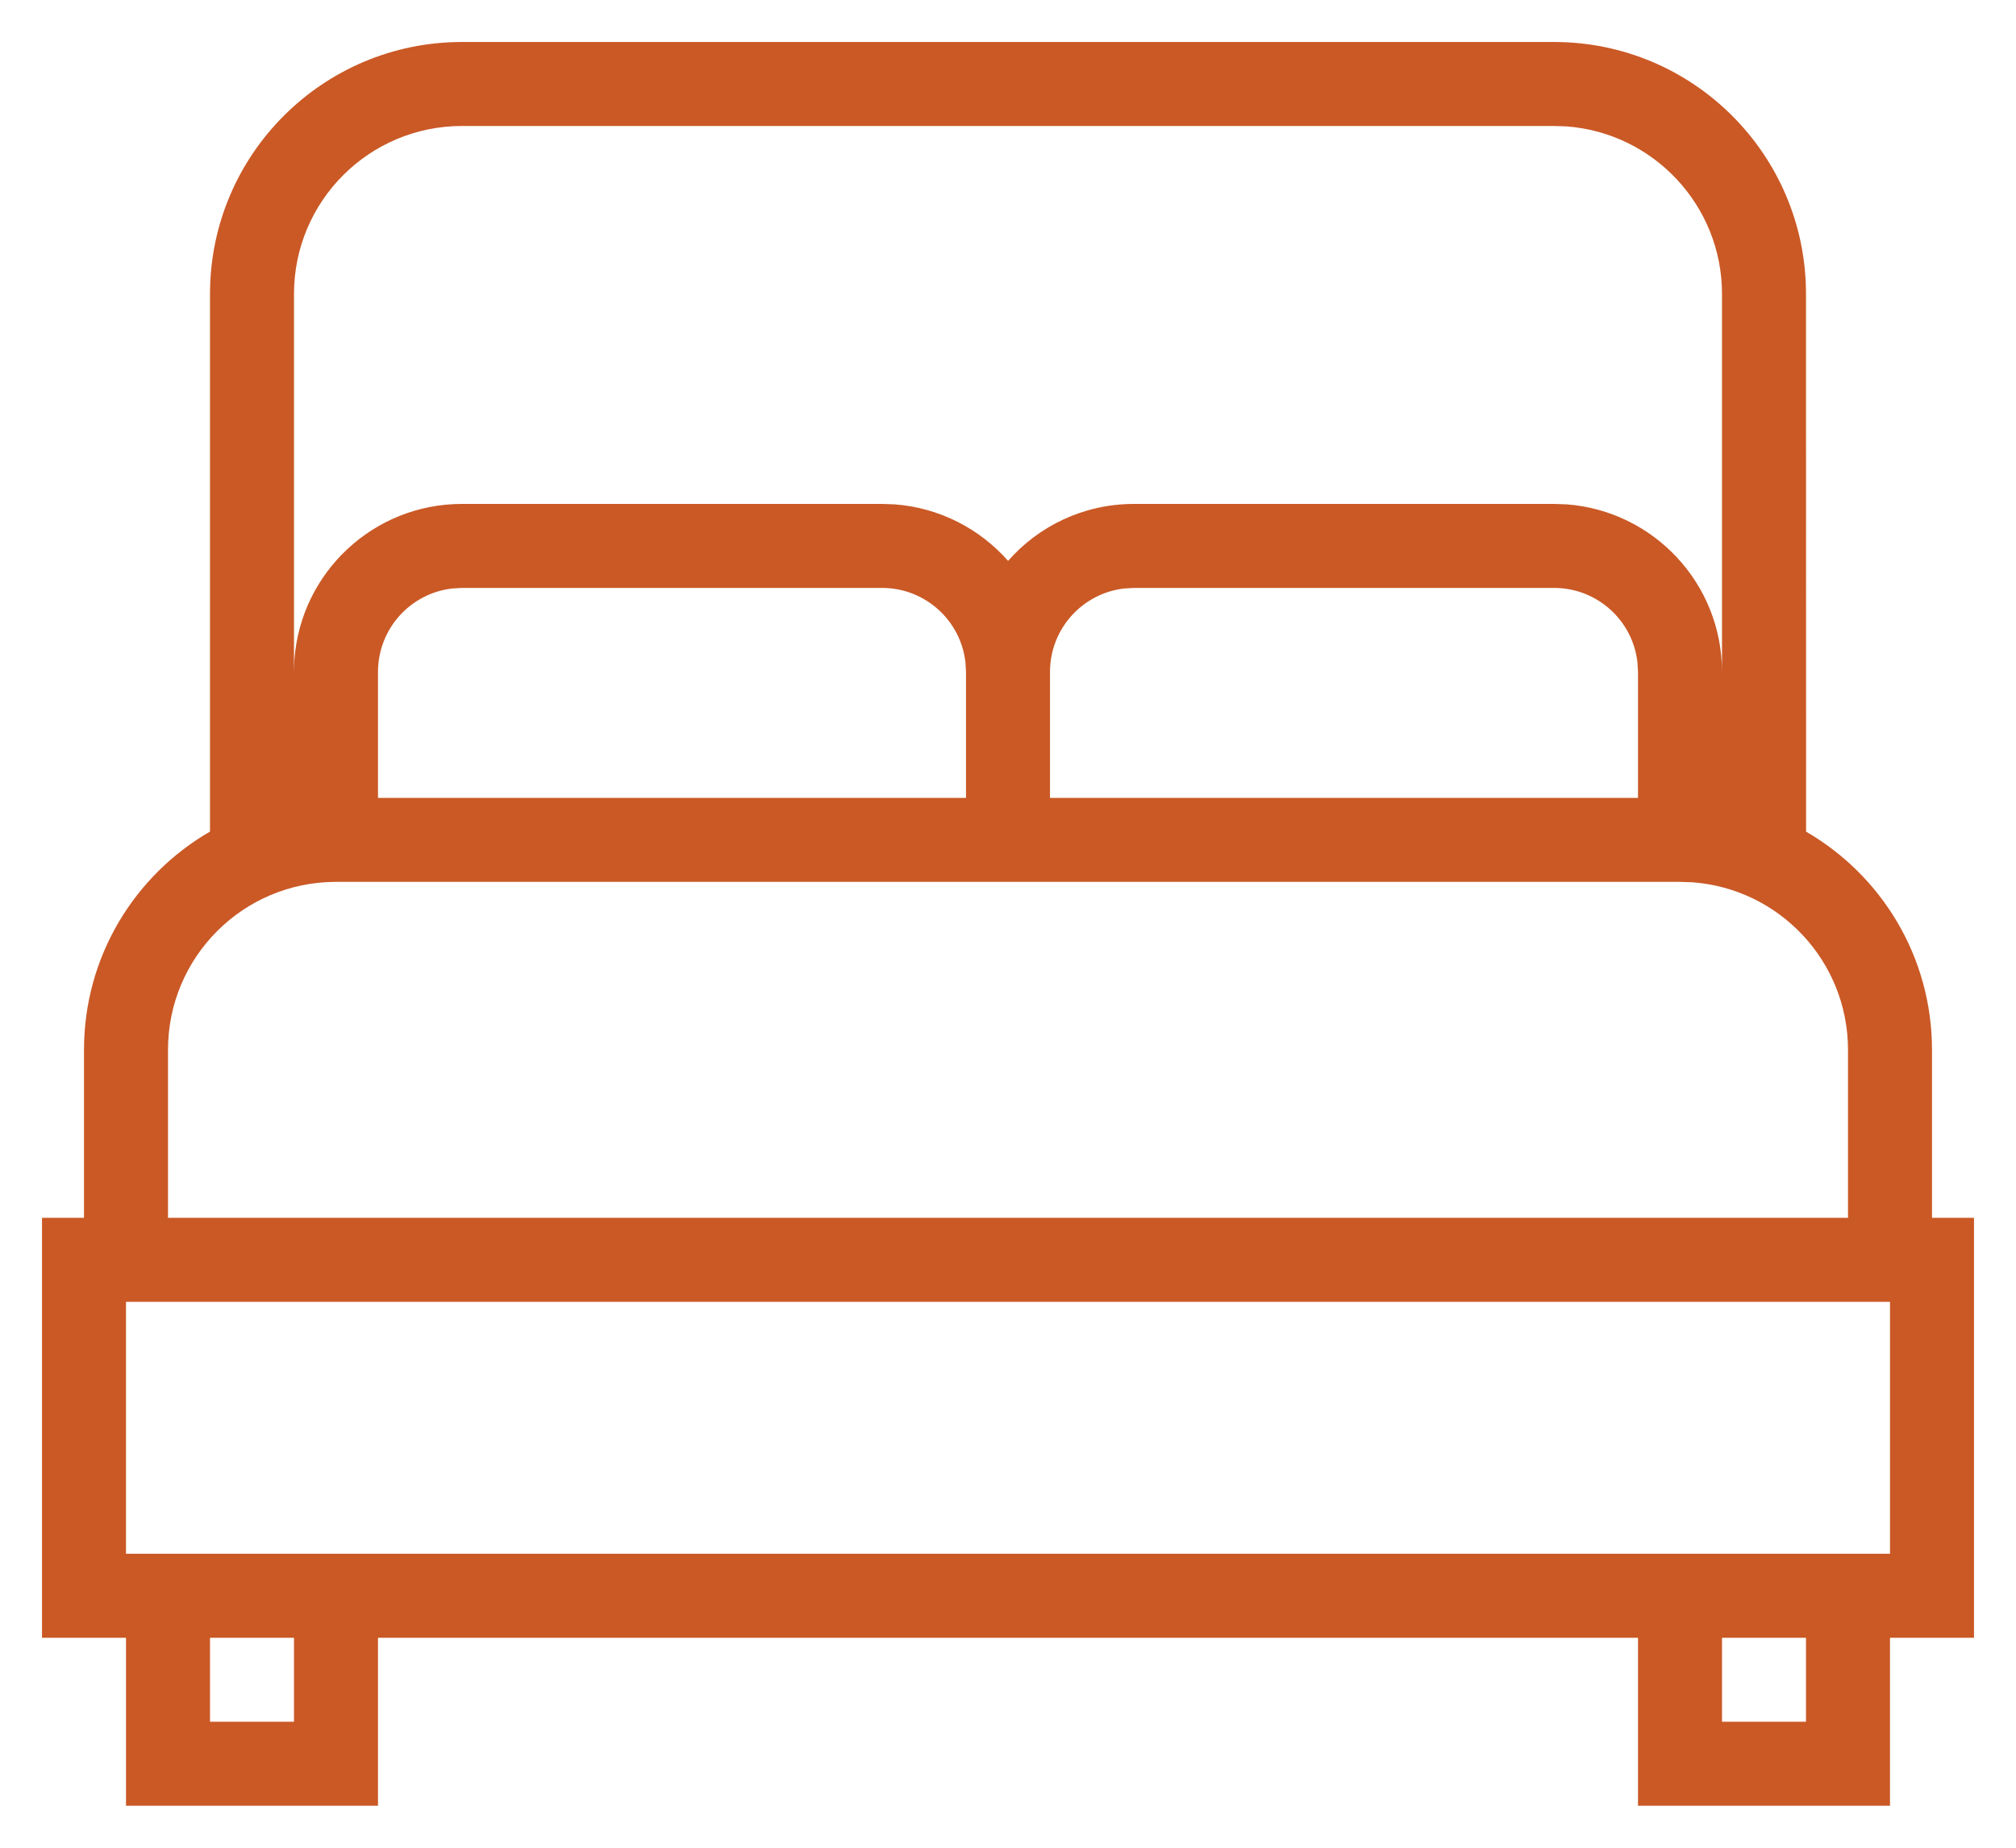 <svg width="24px" height="22px" viewBox="0 0 24 22" version="1.1" xmlns="http://www.w3.org/2000/svg" xmlns:xlink="http://www.w3.org/1999/xlink">
    <g id="Symbols" stroke="none" stroke-width="1" fill="none" fill-rule="evenodd">
        <g id="icones/hotel-plein" transform="translate(0, -2)" fill="#CA5926" fill-rule="nonzero">
            <path d="M18.5,2.5 C20.157,2.5 21.5,3.843 21.5,5.5 L21.5,5.5 L21.501,11.902 C22.397,12.421 23,13.39 23,14.5 L23,14.5 L23,16.5 L23.5,16.5 L23.5,21.5 L22.5,21.5 L22.5,23.5 L19.5,23.5 L19.5,21.5 L4.5,21.5 L4.5,23.5 L1.5,23.5 L1.5,21.5 L0.5,21.5 L0.5,16.5 L1,16.5 L1,14.5 C1,13.389 1.603,12.42 2.5,11.901 L2.5,5.5 C2.5,3.843 3.843,2.5 5.5,2.5 L5.5,2.5 Z M3.5,21.5 L2.5,21.5 L2.5,22.5 L3.5,22.5 L3.5,21.5 Z M21.5,21.5 L20.5,21.5 L20.5,22.5 L21.5,22.5 L21.5,21.5 Z M22.5,17.5 L1.5,17.5 L1.5,20.5 L22.5,20.5 L22.5,17.5 Z M20,12.5 L4,12.5 C2.895,12.5 2,13.395 2,14.5 L2,14.5 L2,16.5 L22,16.5 L22,14.5 C22,13.446 21.184,12.582 20.149,12.505 L20.149,12.505 L20,12.5 Z M10.5,9 L5.5,9 L5.383,9.007 C4.886,9.064 4.5,9.487 4.5,10 L4.5,10 L4.5,11.5 L11.5,11.5 L11.5,10 L11.493,9.883 C11.436,9.386 11.013,9 10.5,9 L10.5,9 Z M18.5,9 L13.5,9 L13.383,9.007 C12.886,9.064 12.5,9.487 12.5,10 L12.5,10 L12.5,11.5 L19.5,11.5 L19.5,10 L19.493,9.883 C19.436,9.386 19.013,9 18.5,9 L18.5,9 Z M18.5,3.5 L5.5,3.5 C4.395,3.5 3.5,4.395 3.5,5.5 L3.5,5.5 L3.5,10 L3.505,9.851 C3.582,8.816 4.446,8 5.5,8 L5.5,8 L10.5,8 L10.649,8.005 C11.187,8.045 11.665,8.297 12.001,8.678 C12.366,8.262 12.903,8 13.5,8 L13.5,8 L18.5,8 L18.649,8.005 C19.684,8.082 20.5,8.946 20.5,10 L20.5,10 L20.5,5.5 C20.5,4.446 19.684,3.582 18.649,3.505 L18.649,3.505 L18.5,3.5 Z" id="Combined-Shape"></path>
        </g>
    </g>
</svg>
